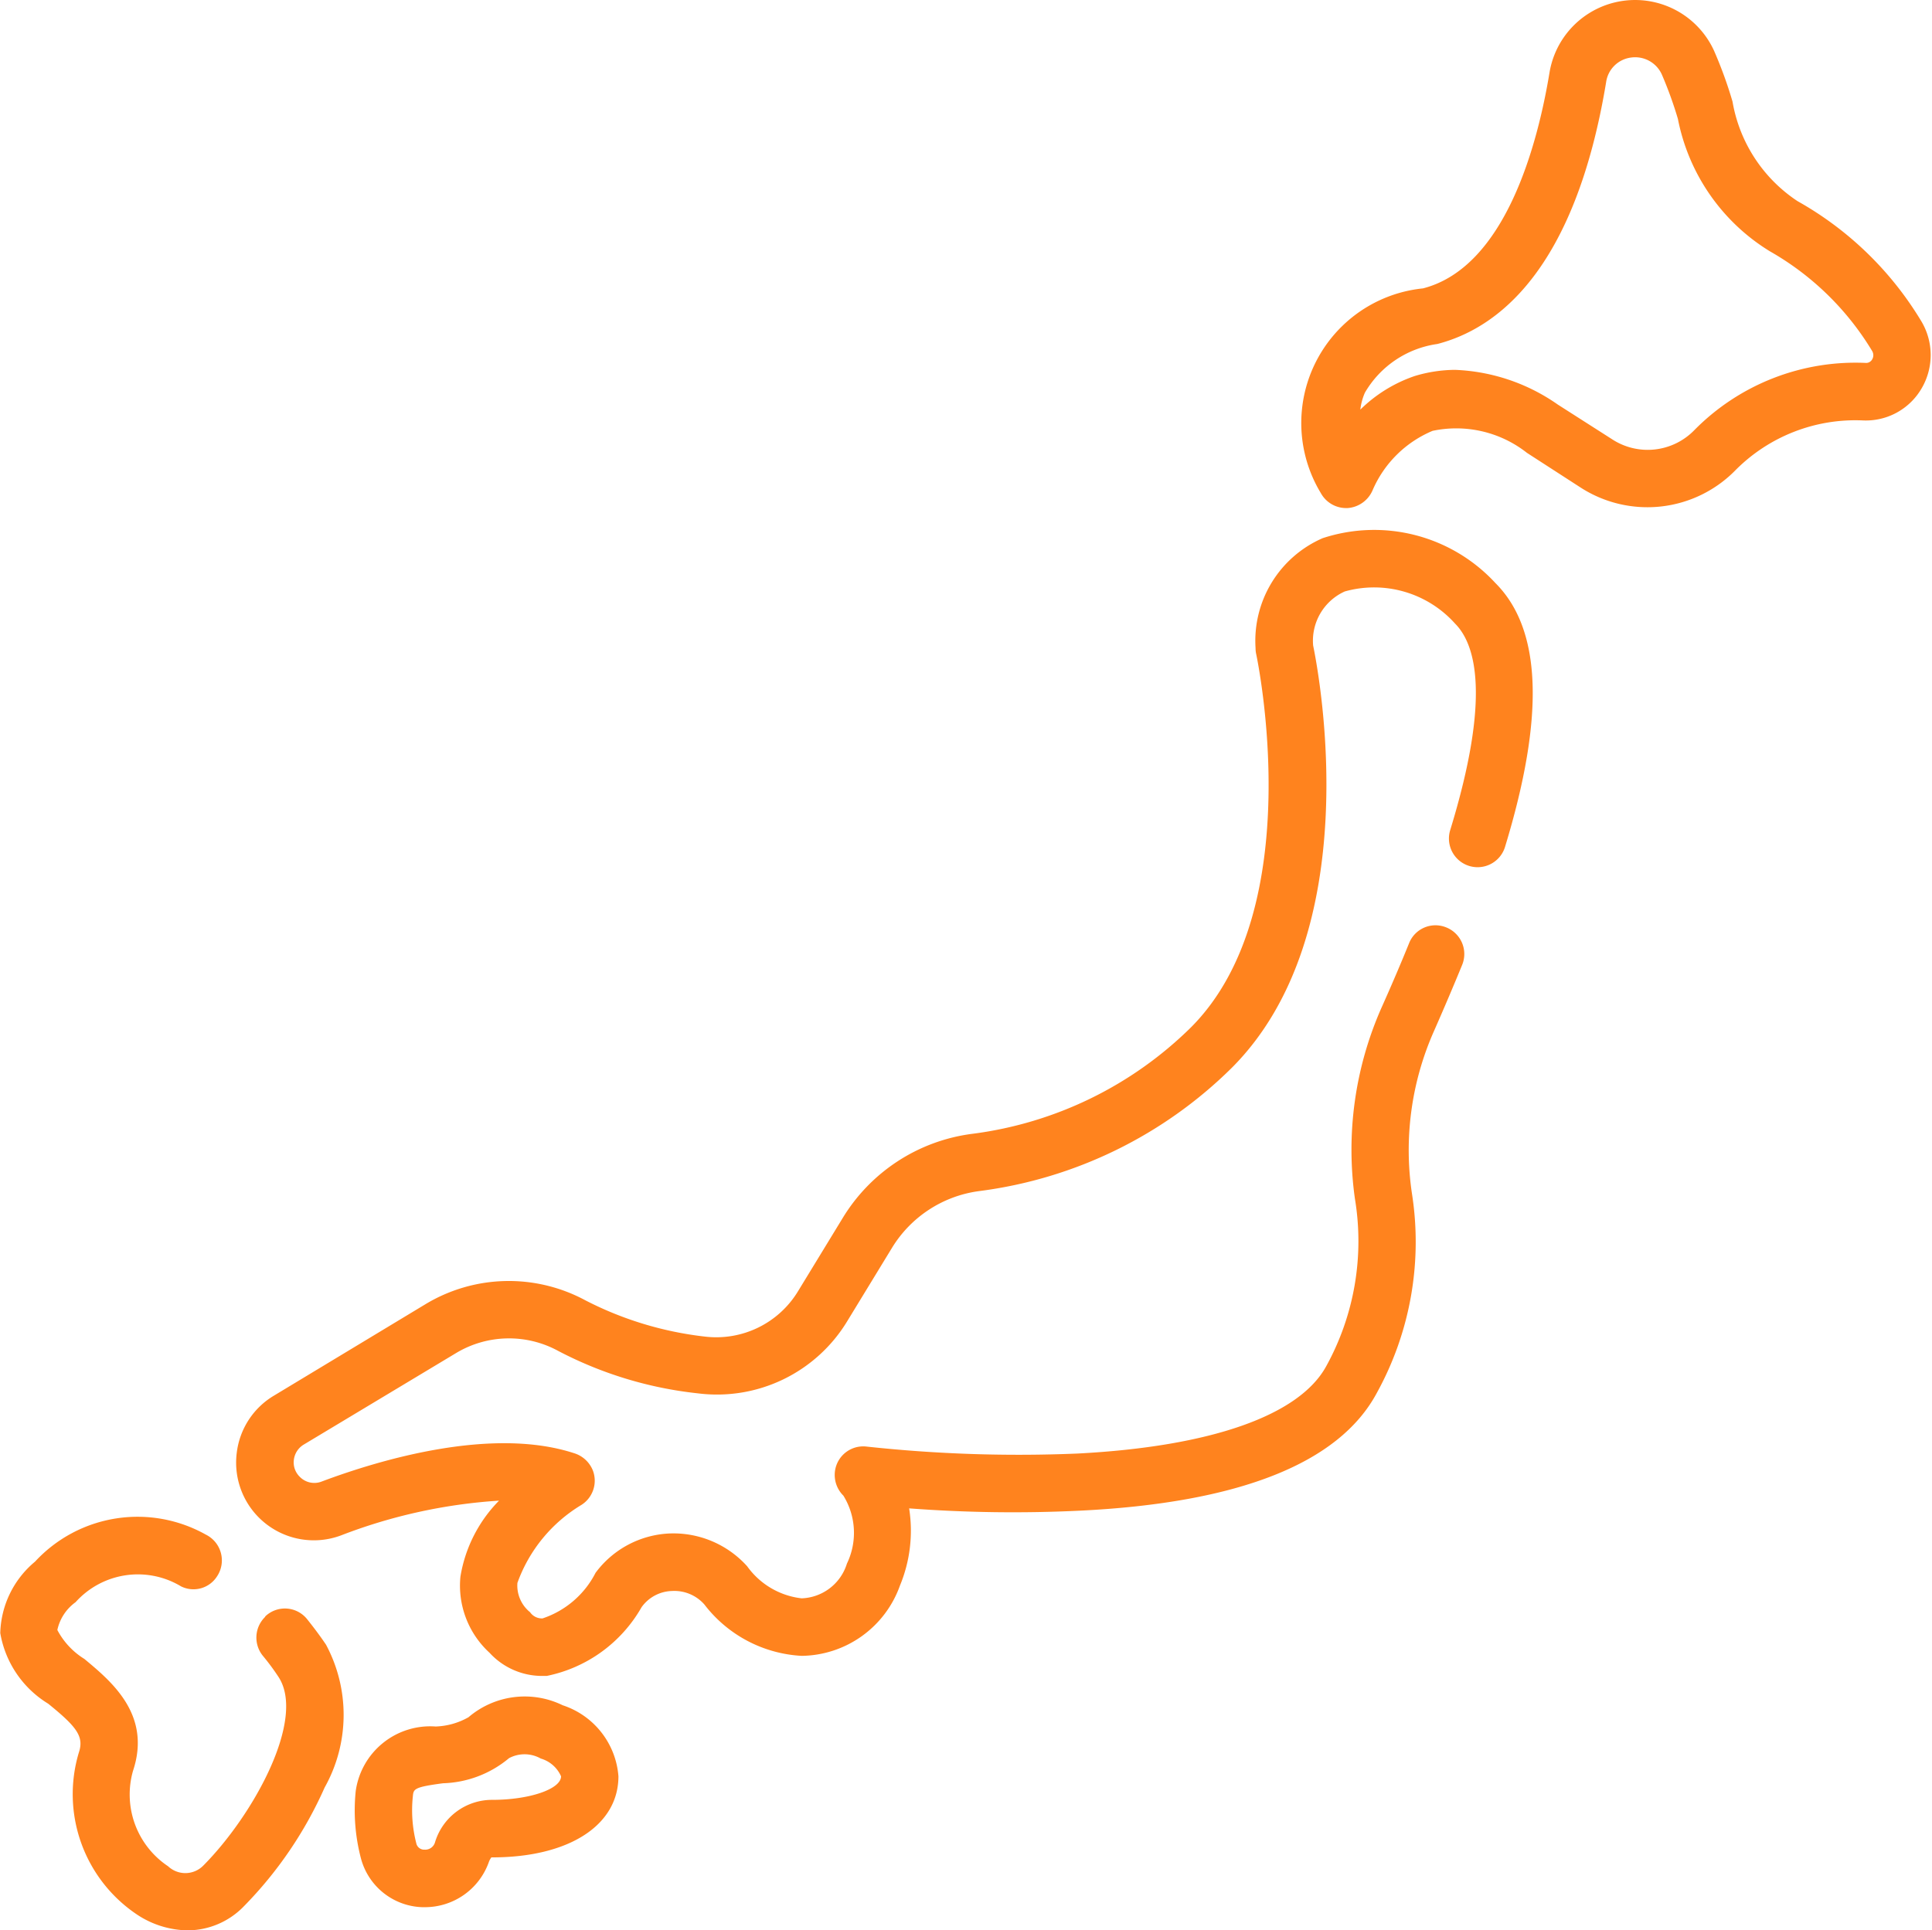 <svg xmlns="http://www.w3.org/2000/svg" width="50.031" height="50" viewBox="0 0 50.031 50">
<defs>
    <style>
      .cls-1 {
        fill: #ff831e;
        fill-rule: evenodd;
      }
    </style>
  </defs>
  <path id="ic" class="cls-1" d="M410.885,3624.33a2.24,2.24,0,0,0-2.44.31,1.843,1.843,0,0,1-.851.24,1.948,1.948,0,0,0-2.069,1.67,4.886,4.886,0,0,0,.136,1.75,1.7,1.7,0,0,0,1.587,1.26h0.072a1.756,1.756,0,0,0,1.649-1.16,0.442,0.442,0,0,1,.069-0.13h0.022c1.985,0,3.268-.83,3.268-2.1A2.105,2.105,0,0,0,410.885,3624.33Zm-1.825,2.45a1.542,1.542,0,0,0-1.485,1.11,0.264,0.264,0,0,1-.267.18,0.209,0.209,0,0,1-.216-0.17,3.436,3.436,0,0,1-.088-1.21c0.018-.19.023-0.24,0.784-0.34a2.787,2.787,0,0,0,1.707-.65,0.853,0.853,0,0,1,.822.01,0.825,0.825,0,0,1,.525.46C410.842,3626.5,410.026,3626.78,409.06,3626.78Zm25.976-31.52a4.271,4.271,0,0,0-4.472-1.16,2.9,2.9,0,0,0-1.737,2.85,0.727,0.727,0,0,0,.018.16c0.014,0.07,1.394,6.57-1.69,9.66a9.837,9.837,0,0,1-5.677,2.76,4.612,4.612,0,0,0-3.337,2.17l-1.159,1.9a2.477,2.477,0,0,1-2.419,1.18,8.95,8.95,0,0,1-3.093-.94,4.176,4.176,0,0,0-4.12.09l-3.943,2.38a2,2,0,0,0-.963,1.48,2.012,2.012,0,0,0,2.7,2.14,13.768,13.768,0,0,1,4.092-.9,3.637,3.637,0,0,0-1,1.97,2.359,2.359,0,0,0,.754,1.97,1.843,1.843,0,0,0,1.351.6h0.13a3.664,3.664,0,0,0,2.456-1.78,1,1,0,0,1,.79-0.42,1.035,1.035,0,0,1,.837.35,3.4,3.4,0,0,0,2.518,1.33,2.738,2.738,0,0,0,2.546-1.82,3.712,3.712,0,0,0,.238-2,35.845,35.845,0,0,0,4.411.06c4.135-.2,6.726-1.23,7.7-3.05a8.1,8.1,0,0,0,.912-5.15,7.6,7.6,0,0,1,.567-4.22c0.269-.61.511-1.18,0.732-1.72a0.742,0.742,0,0,0-.418-0.97h0a0.735,0.735,0,0,0-.957.41c-0.215.53-.45,1.08-0.714,1.67a9.09,9.09,0,0,0-.689,4.95,6.711,6.711,0,0,1-.739,4.33c-0.691,1.28-2.982,2.09-6.45,2.27a36.563,36.563,0,0,1-5.45-.18,0.739,0.739,0,0,0-.825.63,0.753,0.753,0,0,0,.217.64,1.832,1.832,0,0,1,.092,1.76,1.274,1.274,0,0,1-1.173.9,2.013,2.013,0,0,1-1.41-.83,2.568,2.568,0,0,0-2.011-.85,2.521,2.521,0,0,0-1.916,1.02,2.387,2.387,0,0,1-1.372,1.18,0.372,0.372,0,0,1-.323-0.16,0.887,0.887,0,0,1-.328-0.76,3.893,3.893,0,0,1,1.658-2.02,0.743,0.743,0,0,0,.3-0.88,0.763,0.763,0,0,0-.493-0.46c-2.118-.69-5.008.16-6.547,0.74a0.525,0.525,0,0,1-.556-0.13,0.519,0.519,0,0,1-.151-0.44,0.536,0.536,0,0,1,.252-0.39l3.944-2.37a2.66,2.66,0,0,1,2.646-.06,10.109,10.109,0,0,0,3.615,1.1,3.944,3.944,0,0,0,3.874-1.87l1.159-1.9a3.124,3.124,0,0,1,2.27-1.47,11.344,11.344,0,0,0,6.527-3.19c3.488-3.49,2.287-10.07,2.108-10.94a1.4,1.4,0,0,1,.819-1.4,2.814,2.814,0,0,1,2.854.83c0.54,0.54.932,1.91-.123,5.35a0.742,0.742,0,1,0,1.418.44C436.32,3598.71,436.239,3596.46,435.036,3595.26Zm11.019-6.8a8.713,8.713,0,0,0-3.193-3.09,3.875,3.875,0,0,1-1.684-2.58,11.007,11.007,0,0,0-.48-1.32,2.247,2.247,0,0,0-4.259.57c-0.306,1.85-1.138,5.04-3.277,5.59a3.505,3.505,0,0,0-2.646,5.3,0.746,0.746,0,0,0,.652.39h0.041a0.763,0.763,0,0,0,.648-0.46,2.916,2.916,0,0,1,1.554-1.54,2.96,2.96,0,0,1,2.444.57l1.392,0.9a3.19,3.19,0,0,0,4.017-.46h0a4.373,4.373,0,0,1,3.291-1.28,1.669,1.669,0,0,0,1.52-.83A1.706,1.706,0,0,0,446.055,3588.46Zm-1.261,1.01a0.178,0.178,0,0,1-.172.09,5.858,5.858,0,0,0-4.431,1.74h0a1.685,1.685,0,0,1-2.143.23l-1.393-.89a4.965,4.965,0,0,0-2.664-.9,3.668,3.668,0,0,0-1.043.16,3.713,3.713,0,0,0-1.408.87,1.512,1.512,0,0,1,.119-0.44,2.588,2.588,0,0,1,1.876-1.26c1.548-.4,3.562-1.9,4.37-6.78a0.747,0.747,0,0,1,.65-0.64,0.758,0.758,0,0,1,.793.44,10.254,10.254,0,0,1,.416,1.15,5.186,5.186,0,0,0,2.383,3.43,7.309,7.309,0,0,1,2.646,2.58A0.212,0.212,0,0,1,444.794,3589.47Zm-40.039,33.29c-0.148-.22-0.313-0.44-0.489-0.66a0.736,0.736,0,0,0-1.086-.07v0.01a0.747,0.747,0,0,0-.059,1.01,5.944,5.944,0,0,1,.4.54c0.727,1.09-.641,3.58-1.941,4.89a0.652,0.652,0,0,1-.914.02,2.233,2.233,0,0,1-.909-2.47c0.487-1.46-.564-2.32-1.259-2.9a1.946,1.946,0,0,1-.7-0.75,1.2,1.2,0,0,1,.472-0.72,2.167,2.167,0,0,1,2.731-.41,0.723,0.723,0,0,0,.933-0.26,0.745,0.745,0,0,0-.29-1.08,3.614,3.614,0,0,0-4.424.7,2.486,2.486,0,0,0-.9,1.85,2.669,2.669,0,0,0,1.242,1.83c0.74,0.6.934,0.85,0.791,1.27a3.752,3.752,0,0,0,1.537,4.21,2.428,2.428,0,0,0,1.278.39,2.033,2.033,0,0,0,1.467-.63,10.4,10.4,0,0,0,2.085-3.07A3.848,3.848,0,0,0,404.755,3622.76Z" transform="translate(-396.313 -3580.16)"/>
</svg>
